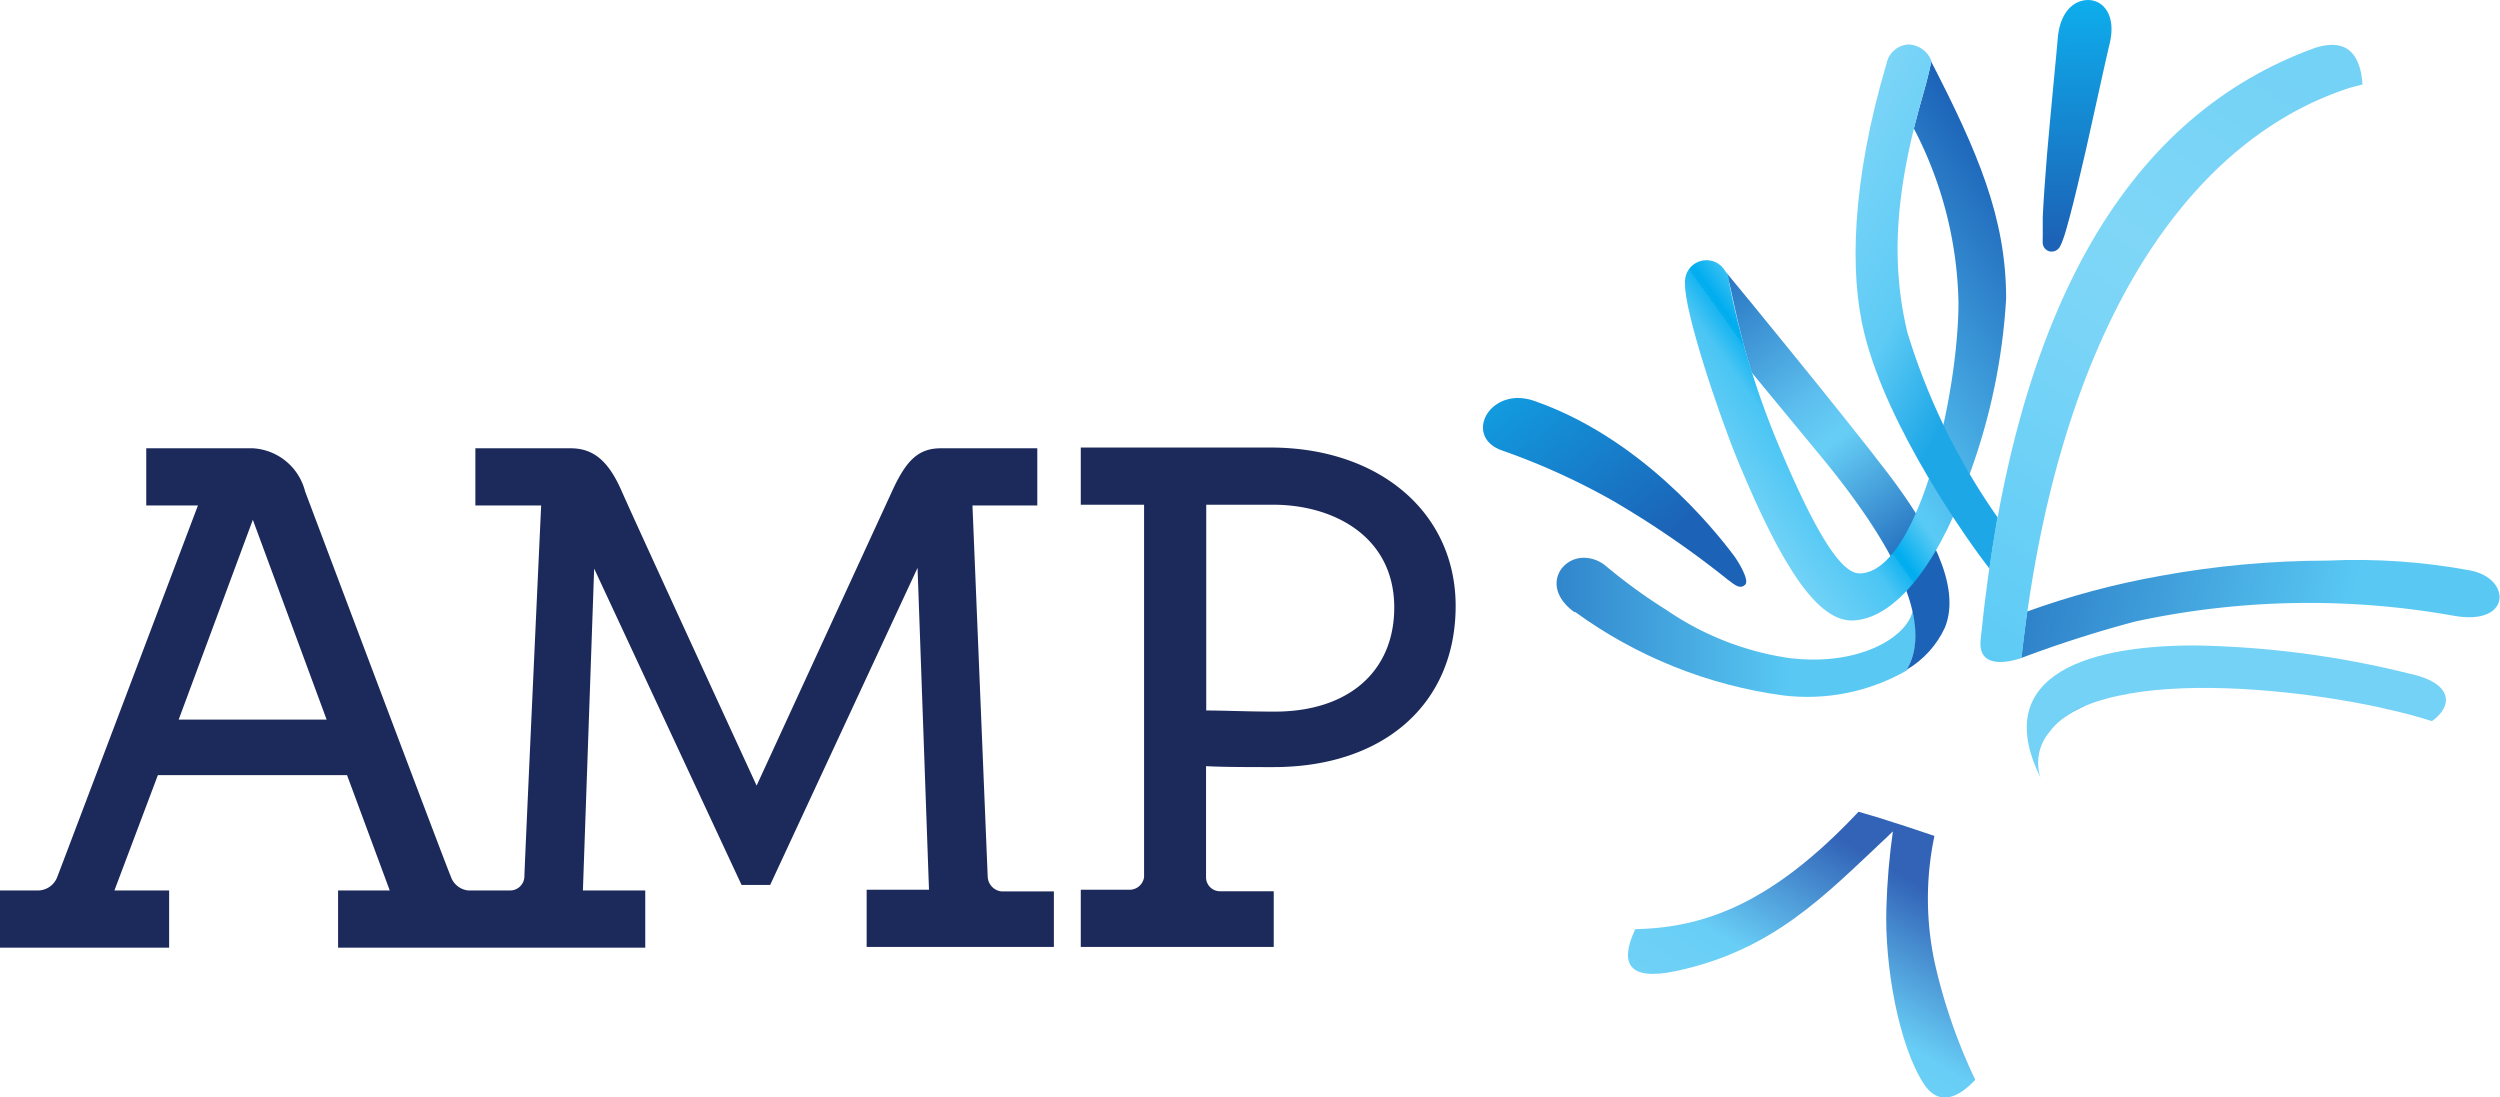 <svg xmlns="http://www.w3.org/2000/svg" xmlns:xlink="http://www.w3.org/1999/xlink" id="Layer_1" data-name="Layer 1" viewBox="0 0 131.11 57.54"><defs><style>.cls-1{fill:none;}.cls-2{fill:#1c2a5b;}.cls-3{clip-path:url(#clip-path);}.cls-4{fill:url(#linear-gradient);}.cls-5{clip-path:url(#clip-path-2);}.cls-6{fill:url(#linear-gradient-2);}.cls-7{clip-path:url(#clip-path-3);}.cls-8{fill:url(#linear-gradient-3);}.cls-9{clip-path:url(#clip-path-4);}.cls-10{fill:url(#linear-gradient-4);}.cls-11{clip-path:url(#clip-path-5);}.cls-12{fill:url(#linear-gradient-5);}.cls-13{clip-path:url(#clip-path-6);}.cls-14{fill:url(#linear-gradient-6);}.cls-15{clip-path:url(#clip-path-7);}.cls-16{fill:url(#linear-gradient-7);}.cls-17{clip-path:url(#clip-path-8);}.cls-18{fill:url(#linear-gradient-8);}.cls-19{clip-path:url(#clip-path-9);}.cls-20{fill:url(#linear-gradient-9);}.cls-21{clip-path:url(#clip-path-10);}.cls-22{clip-path:url(#clip-path-11);}.cls-23{fill:url(#linear-gradient-10);}.cls-24{clip-path:url(#clip-path-12);}.cls-25{fill:url(#linear-gradient-11);}.cls-26{clip-path:url(#clip-path-13);}.cls-27{fill:url(#linear-gradient-12);}.cls-28{clip-path:url(#clip-path-14);}.cls-29{fill:url(#linear-gradient-13);}.cls-30{clip-path:url(#clip-path-15);}.cls-31{fill:url(#linear-gradient-14);}.cls-32{clip-path:url(#clip-path-16);}.cls-33{fill:url(#linear-gradient-15);}.cls-34{clip-path:url(#clip-path-17);}.cls-35{fill:url(#linear-gradient-16);}.cls-36{clip-path:url(#clip-path-18);}.cls-37{clip-path:url(#clip-path-19);}.cls-38{fill:url(#linear-gradient-17);}.cls-39{clip-path:url(#clip-path-20);}.cls-40{clip-path:url(#clip-path-21);}.cls-41{fill:url(#linear-gradient-18);}</style><clipPath id="clip-path"><path class="cls-1" d="M85.76,48.73c-.85,1.81-.35,2.72,2.12,2.2,5.14-1.09,7.84-4,11.05-7l.34-.33a36.14,36.14,0,0,0-.34,4c-.1,3,.63,7.24,2,9.3.59.85,1.47,1,2.66-.27a29.19,29.19,0,0,1-2.08-5.94,15.93,15.93,0,0,1-.06-6.85c-.57-.2-1.68-.56-1.77-.59l-.29-.09-.74-.24-1.18-.35C92.9,47.43,89.35,48.65,85.76,48.73Z"></path></clipPath><linearGradient id="linear-gradient" x1="1505.46" y1="247.49" x2="1486.51" y2="279.56" gradientTransform="translate(-433.24 -44.31) scale(0.35)" gradientUnits="userSpaceOnUse"><stop offset="0" stop-color="#3263b7"></stop><stop offset="0.58" stop-color="#68cef6"></stop><stop offset="1" stop-color="#73d2f6"></stop></linearGradient><clipPath id="clip-path-2"><path class="cls-1" d="M82.59,32.08a24,24,0,0,0,10.92,4.39A10.48,10.48,0,0,0,100,35.16h0a4.13,4.13,0,0,0,.3-3.1c-.32,1.41-2.94,2.94-6.61,2.43A15.27,15.27,0,0,1,87.41,32a28.71,28.71,0,0,1-3.16-2.29,1.81,1.81,0,0,0-1.18-.46c-1.3,0-2.22,1.63-.48,2.87Z"></path></clipPath><linearGradient id="linear-gradient-2" x1="1453.21" y1="217.82" x2="1506.34" y2="217.82" gradientTransform="translate(-433.24 -44.31) scale(0.35)" gradientUnits="userSpaceOnUse"><stop offset="0" stop-color="#1c63b7"></stop><stop offset="1" stop-color="#59c9f4"></stop></linearGradient><clipPath id="clip-path-3"><path class="cls-1" d="M90.58,14.35c0,.05,0,.25.09.41.21.82.48,2.46,1.2,4.78l3.78,4.58c5.23,6.4,5.26,9.42,4.35,11a5,5,0,0,0,2-2.21c.89-2.2-.84-5.26-3-8.1S91.13,15,90.58,14.35Z"></path></clipPath><linearGradient id="linear-gradient-3" x1="1477.77" y1="174.94" x2="1512.14" y2="221.26" gradientTransform="translate(-433.24 -44.31) scale(0.35)" gradientUnits="userSpaceOnUse"><stop offset="0" stop-color="#1c63b7"></stop><stop offset="0.48" stop-color="#5cbeee"></stop><stop offset="0.58" stop-color="#65ccf5"></stop><stop offset="0.6" stop-color="#66cef5"></stop><stop offset="0.61" stop-color="#66cef5"></stop><stop offset="0.61" stop-color="#66cef5"></stop><stop offset="1" stop-color="#1c63b8"></stop></linearGradient><clipPath id="clip-path-4"><path class="cls-1" d="M107.91,2.09c-.1,1.16-.35,3.62-.56,6.06-.1,1.22-.18,2.37-.22,3.23,0,.44,0,.8,0,1.06a2.62,2.62,0,0,0,0,.35.49.49,0,0,0,.34.39.5.5,0,0,0,.58-.28,3.28,3.28,0,0,0,.15-.36c.1-.27.21-.67.34-1.15.25-.94.55-2.21.85-3.51.55-2.46,1.1-5,1.25-5.59C111,.79,110.3,0,109.51,0S108,.68,107.91,2.09Z"></path></clipPath><linearGradient id="linear-gradient-4" x1="1530.41" y1="162.3" x2="1530.17" y2="125.08" gradientTransform="translate(-433.24 -44.31) scale(0.35)" gradientUnits="userSpaceOnUse"><stop offset="0" stop-color="#1c63b7"></stop><stop offset="1" stop-color="#0db1ef"></stop></linearGradient><clipPath id="clip-path-5"><path class="cls-1" d="M78.76,23.62a35.81,35.81,0,0,1,5.84,2.65,49.73,49.73,0,0,1,6,4.12c.46.36.67.5.92.28s-.34-1.21-.61-1.56C89.85,27.7,86,22.92,80.39,21a2.73,2.73,0,0,0-.81-.13C77.79,20.91,77,23,78.76,23.62Z"></path></clipPath><linearGradient id="linear-gradient-5" x1="1474.75" y1="216.53" x2="1448.37" y2="181.85" xlink:href="#linear-gradient-4"></linearGradient><clipPath id="clip-path-6"><path class="cls-1" d="M100.93,4.68c-.21.72-.39,1.4-.56,2.06a20.53,20.53,0,0,1,2.34,9.12c0,4.88-2.15,14.22-5.2,14.21-1.17,0-2.74-3.21-4.16-6.55a43.69,43.69,0,0,1-2.68-8.76c0-.17,0-.2-.09-.41l-.1-.13a1.13,1.13,0,0,0-2.11.65c-.05,1.42,1.75,6.85,2.83,9.44,2.29,5.5,4.16,8.32,6,8.23,2.43-.12,4.73-3.54,6.13-7.77a32.17,32.17,0,0,0,1.88-9.11c0-4.25-1.5-7.71-3.94-12.45C101.29,3.29,101.09,4.12,100.93,4.68Z"></path></clipPath><linearGradient id="linear-gradient-6" x1="1480.56" y1="192.44" x2="1537.86" y2="151.4" gradientTransform="translate(-433.24 -44.31) scale(0.35)" gradientUnits="userSpaceOnUse"><stop offset="0" stop-color="#73d2f6"></stop><stop offset="0.06" stop-color="#7cd5f7"></stop><stop offset="0.08" stop-color="#7fd6f7"></stop><stop offset="0.09" stop-color="#7ed6f7"></stop><stop offset="0.28" stop-color="#4ac5f4"></stop><stop offset="0.33" stop-color="#18b5f1"></stop><stop offset="0.33" stop-color="#05afef"></stop><stop offset="0.34" stop-color="#01adef"></stop><stop offset="0.34" stop-color="#00adef"></stop><stop offset="0.42" stop-color="#59caf5"></stop><stop offset="0.44" stop-color="#58c8f4"></stop><stop offset="1" stop-color="#1c63b8"></stop></linearGradient><clipPath id="clip-path-7"><path class="cls-1" d="M113.31,30.2a42.31,42.31,0,0,0-7,1.87c-.11.8-.21,1.61-.31,2.44a61.73,61.73,0,0,1,6-1.92,43.09,43.09,0,0,1,16.72-.29c3,.52,3-1.95.85-2.38a32.71,32.71,0,0,0-7.52-.52A48.92,48.92,0,0,0,113.31,30.2Z"></path></clipPath><linearGradient id="linear-gradient-7" x1="1521.97" y1="209.3" x2="1589.57" y2="222.86" xlink:href="#linear-gradient-2"></linearGradient><clipPath id="clip-path-8"><path class="cls-1" d="M121.41,2.51C111.76,6,105.63,15.86,103.87,33.58c-.12,1.39,1.2,1.24,2.15.93,1.82-16.7,8.36-27,17.14-29.88.25-.08.57-.15.74-.2-.1-1.46-.69-2.08-1.6-2.08A3.05,3.05,0,0,0,121.41,2.51Z"></path></clipPath><linearGradient id="linear-gradient-8" x1="1509.99" y1="216.52" x2="1569.42" y2="130.11" gradientTransform="translate(-433.24 -44.31) scale(0.35)" gradientUnits="userSpaceOnUse"><stop offset="0" stop-color="#59caf5"></stop><stop offset="0.52" stop-color="#79d4f7"></stop><stop offset="0.65" stop-color="#7ed6f7"></stop><stop offset="0.69" stop-color="#7fd6f7"></stop><stop offset="0.71" stop-color="#7ed6f7"></stop><stop offset="1" stop-color="#74d2f6"></stop></linearGradient><clipPath id="clip-path-9"><path class="cls-1" d="M98.94,3.32C97.09,9.58,97,14.38,97.77,17.47c1.22,5,5.51,11,6.56,12.35.13-.92.28-1.82.43-2.69a34.21,34.21,0,0,1-4.73-9.7c-.92-3.85-.59-7.67.9-12.75.16-.57.36-1.4.37-1.47a1.35,1.35,0,0,0-1.18-.88A1.24,1.24,0,0,0,98.94,3.32Z"></path></clipPath><linearGradient id="linear-gradient-9" x1="1533.13" y1="182.26" x2="1475.27" y2="150.28" gradientTransform="translate(-433.24 -44.31) scale(0.35)" gradientUnits="userSpaceOnUse"><stop offset="0" stop-color="#1ea7e7"></stop><stop offset="0.21" stop-color="#5ecbf5"></stop><stop offset="0.48" stop-color="#79d4f7"></stop><stop offset="0.53" stop-color="#7ed6f7"></stop><stop offset="0.54" stop-color="#7fd6f7"></stop><stop offset="1" stop-color="#74d2f6"></stop></linearGradient><clipPath id="clip-path-10"><path class="cls-1" d="M115.11,33.85c-6.3,0-10.59,1.9-8.1,6.93a2.49,2.49,0,0,1,.47-2.39c2.73-3.76,15.18-2.17,20.06-.57,1.1-.78,1.16-2-1.21-2.5a49.86,49.86,0,0,0-11.21-1.47Z"></path></clipPath><clipPath id="clip-path-11"><rect class="cls-1" x="104.52" y="33.85" width="24.17" height="6.94"></rect></clipPath><linearGradient id="linear-gradient-10" x1="1522.82" y1="230.39" x2="1584.85" y2="230.39" gradientTransform="translate(-433.24 -44.31) scale(0.35)" gradientUnits="userSpaceOnUse"><stop offset="0" stop-color="#73d2f6"></stop><stop offset="1" stop-color="#73d2f6"></stop></linearGradient><clipPath id="clip-path-12"><path class="cls-1" d="M94,39.75c-3.59,2.5-6.94,6.22-8.19,9a13.23,13.23,0,0,0,2.9-.36,29.25,29.25,0,0,1,7.72-7.55c4.25-3,7-4,7.72,2.65.38,3.45.16,7.82-1.66,10.48.36,1,.76,1.89,1.11,2.65,2-2.1,3.2-6.89,2.9-11.22-.43-3.64-.87-9-5-9C99.68,36.43,97.28,37.36,94,39.75Z"></path></clipPath><linearGradient id="linear-gradient-11" x1="1486.69" y1="285.18" x2="1511.18" y2="217.98" gradientTransform="translate(-433.24 -44.31) scale(0.35)" gradientUnits="userSpaceOnUse"><stop offset="0" stop-color="#1c63b7"></stop><stop offset="0.42" stop-color="#12a5e7"></stop><stop offset="1" stop-color="#66cef5"></stop></linearGradient><clipPath id="clip-path-13"><path class="cls-1" d="M80.59,40.94c-3,1.17-2.22,4.09,1,2.79a23.53,23.53,0,0,1,17-.84C105,45,108.84,46.26,114.1,52.05c1.59,1.85,3.41,1,2.84-1-.78-3.24-10.93-8.49-17.38-10.31a38.12,38.12,0,0,0-9.89-1.31A24.32,24.32,0,0,0,80.59,40.94Z"></path></clipPath><linearGradient id="linear-gradient-12" x1="1445.77" y1="259.73" x2="1565.66" y2="252.14" gradientTransform="translate(-433.24 -44.31) scale(0.35)" gradientUnits="userSpaceOnUse"><stop offset="0" stop-color="#1a8ad3"></stop><stop offset="0.49" stop-color="#7dd4f6"></stop><stop offset="0.52" stop-color="#7fd6f7"></stop><stop offset="0.52" stop-color="#7fd6f7"></stop><stop offset="0.52" stop-color="#7fd6f7"></stop><stop offset="0.52" stop-color="#7fd6f7"></stop><stop offset="1" stop-color="#67cef5"></stop></linearGradient><clipPath id="clip-path-14"><path class="cls-1" d="M107.48,38.39a2.47,2.47,0,0,0-.47,2.39,15,15,0,0,0,2.15,3c.14.16.64.8,1.32,1.65,3.14,1.78,5.67,3.72,6.34,5.27a17.07,17.07,0,0,0-2.35-4C114,46,110.72,42.1,110,41.25c-1-1.22-2.14-2.83-.68-4.23A4.23,4.23,0,0,0,107.48,38.39Z"></path></clipPath><linearGradient id="linear-gradient-13" x1="1527.41" y1="234.12" x2="1553.55" y2="270.41" gradientTransform="translate(-433.24 -44.31) scale(0.35)" gradientUnits="userSpaceOnUse"><stop offset="0" stop-color="#1c63b7"></stop><stop offset="0.32" stop-color="#61c5f1"></stop><stop offset="0.38" stop-color="#65cdf5"></stop><stop offset="0.41" stop-color="#65ccf5"></stop><stop offset="1" stop-color="#1c63b8"></stop></linearGradient><clipPath id="clip-path-15"><path class="cls-1" d="M115.29,37.12c-.26.16-.21.47-.07.7a4,4,0,0,0,.31.41c.36.41.74.81,1.13,1.2,1.18,1.24,2.37,2.47,3.54,3.72s2.44,2.79,5.38,6c2.23,2.21,4.11,0,1.92-2.21-1.8-1.86-4.28-4.22-6.25-5.91-1.16-1-2.34-1.94-3.58-2.82-.4-.29-.81-.57-1.23-.82a4.64,4.64,0,0,0-.44-.23,1.22,1.22,0,0,0-.42-.09.59.59,0,0,0-.29.07Z"></path></clipPath><linearGradient id="linear-gradient-14" x1="1544.2" y1="237.75" x2="1587.88" y2="258.79" xlink:href="#linear-gradient-4"></linearGradient><clipPath id="clip-path-16"><path class="cls-1" d="M110.07,36.75c.22,5,6.18,5.55,8.86,5.06-.6-.64-1.21-1.27-1.82-1.91-1.94.11-5.07-.69-5.19-3.57A13,13,0,0,0,110.07,36.75Z"></path></clipPath><linearGradient id="linear-gradient-15" x1="1530.82" y1="228.78" x2="1558.67" y2="245.45" gradientTransform="translate(-433.24 -44.31) scale(0.35)" gradientUnits="userSpaceOnUse"><stop offset="0" stop-color="#1c63b7"></stop><stop offset="0.44" stop-color="#65ccf5"></stop><stop offset="0.45" stop-color="#66cef5"></stop><stop offset="1" stop-color="#01adef"></stop></linearGradient><clipPath id="clip-path-17"><path class="cls-1" d="M119.4,39.49c.62.49,1.24,1,1.85,1.52l.15.13a27.68,27.68,0,0,0,6.14-3.32,28,28,0,0,0-3.07-.79A18.27,18.27,0,0,1,119.4,39.49Z"></path></clipPath><linearGradient id="linear-gradient-16" x1="1564.5" y1="240.76" x2="1577.28" y2="228.38" gradientTransform="translate(-433.24 -44.31) scale(0.35)" gradientUnits="userSpaceOnUse"><stop offset="0" stop-color="#33bdf2"></stop><stop offset="0.26" stop-color="#66cef5"></stop><stop offset="0.31" stop-color="#65ccf5"></stop><stop offset="1" stop-color="#1c63b8"></stop></linearGradient><clipPath id="clip-path-18"><path class="cls-1" d="M123.16,4.63a18.07,18.07,0,0,0-1.8.7,12.4,12.4,0,0,1-.86,4.45c-2,5.85-6.29,14.67-13.34,17.62-.19.87-.36,1.76-.52,2.68,7.47-2.71,11.11-9,13.61-13.35,2.21-3.9,3.9-9.27,3.65-12.3C123.9,4.43,123.52,4.51,123.16,4.63Z"></path></clipPath><clipPath id="clip-path-19"><rect class="cls-1" x="106.64" y="4.43" width="17.51" height="25.64"></rect></clipPath><linearGradient id="linear-gradient-17" x1="1572.59" y1="173.79" x2="1523.81" y2="173.79" gradientTransform="translate(-433.24 -44.31) scale(0.35)" gradientUnits="userSpaceOnUse"><stop offset="0" stop-color="#1c63b7"></stop><stop offset="0.71" stop-color="#63c9f3"></stop><stop offset="0.74" stop-color="#66cef5"></stop><stop offset="0.77" stop-color="#65cdf5"></stop><stop offset="1" stop-color="#1fa8e7"></stop></linearGradient><clipPath id="clip-path-20"><path class="cls-1" d="M126.83,22.57a23.21,23.21,0,0,0-6.65,1.53,19.52,19.52,0,0,0-5.79,3.56,13.71,13.71,0,0,0-2.88,3.68,12.66,12.66,0,0,0-1.16,3,14.1,14.1,0,0,1,1.86-.32,6.58,6.58,0,0,1,.53-1.27,9.18,9.18,0,0,1,2.14-2.66,19.43,19.43,0,0,1,5.3-3.26,25.1,25.1,0,0,1,6.59-1.57c2.17-.21,2.63-1,2.5-1.65s-.7-1.06-1.89-1.06Z"></path></clipPath><clipPath id="clip-path-21"><rect class="cls-1" x="110.35" y="22.54" width="19.05" height="11.8"></rect></clipPath><linearGradient id="linear-gradient-18" x1="1534.26" y1="205.33" x2="1587.73" y2="205.33" gradientTransform="translate(-433.24 -44.31) scale(0.35)" gradientUnits="userSpaceOnUse"><stop offset="0" stop-color="#1c63b7"></stop><stop offset="0.37" stop-color="#5bcaf5"></stop><stop offset="1" stop-color="#73d2f6"></stop></linearGradient></defs><g id="g2834"><g id="g2836"><path id="path2838" class="cls-2" d="M63.26,37.26c.85,0,2.23.06,3.59.06,3.86,0,6.27-2.1,6.27-5.46,0-3.73-3.19-5.39-6.34-5.39H63.26Zm3.54,12.4H56.68v-3H59.3A.77.77,0,0,0,60,46V26.47H56.68v-3h9.94c5.72,0,9.72,3.41,9.72,8.31,0,5.13-3.76,8.45-9.56,8.45-1.26,0-2.65,0-3.53-.05V46a.73.73,0,0,0,.75.74h2.8ZM9.37,37.74h7.76L13.26,27.26Zm45.9,11.92H45.45v-3h3.27l-.6-16.88L40.39,46.41h-1.5L31.16,29.82,30.57,46.7h3.27v3H17.73v-3h2.71L18.2,40.65H8.28L6,46.7H8.87v3H0v-3H2A1.09,1.09,0,0,0,3,46c.14-.35,7.38-19.49,7.38-19.49H7.67v-3h5.59A3,3,0,0,1,16,25.77s7.53,20,7.64,20.19a1.08,1.08,0,0,0,.92.74h2.19A.75.75,0,0,0,27.5,46c0-.34.78-17.32.88-19.49H24.93v-3h5c1.22,0,2,.7,2.68,2.26S39.68,41.2,39.68,41.2l7.1-15.43c.72-1.57,1.34-2.26,2.56-2.26H54.4v3H51L51.8,46a.81.81,0,0,0,.74.75h2.73Z"></path></g></g><g id="g2840"><g class="cls-3"><g id="g2842"><g id="g2848"><g id="g2850"><g id="g2856"><path id="path2866" class="cls-4" d="M85.76,48.73c-.85,1.81-.35,2.72,2.12,2.2,5.14-1.09,7.84-4,11.05-7l.34-.33a36.14,36.14,0,0,0-.34,4c-.1,3,.63,7.24,2,9.3.59.85,1.47,1,2.66-.27a29.19,29.19,0,0,1-2.08-5.94,15.93,15.93,0,0,1-.06-6.85c-.57-.2-1.68-.56-1.77-.59l-.29-.09-.74-.24-1.18-.35C92.9,47.43,89.35,48.65,85.76,48.73Z"></path></g></g></g></g></g></g><g id="g2868"><g class="cls-5"><g id="g2870"><g id="g2876"><g id="g2878"><g id="g2884"><path id="path2892" class="cls-6" d="M82.59,32.08a24,24,0,0,0,10.92,4.39A10.48,10.48,0,0,0,100,35.16h0a4.13,4.13,0,0,0,.3-3.1c-.32,1.41-2.94,2.94-6.61,2.43A15.27,15.27,0,0,1,87.41,32a28.71,28.71,0,0,1-3.16-2.29,1.81,1.81,0,0,0-1.18-.46c-1.3,0-2.22,1.63-.48,2.87Z"></path></g></g></g></g></g></g><g id="g2894"><g class="cls-7"><g id="g2896"><g id="g2902"><g id="g2904"><g id="g2910"><path id="path2928" class="cls-8" d="M90.58,14.35c0,.05,0,.25.09.41.21.82.48,2.46,1.2,4.78l3.78,4.58c5.23,6.4,5.26,9.42,4.35,11a5,5,0,0,0,2-2.21c.89-2.2-.84-5.26-3-8.1S91.13,15,90.58,14.35Z"></path></g></g></g></g></g></g><g id="g2930"><g class="cls-9"><g id="g2932"><g id="g2938"><g id="g2940"><g id="g2946"><path id="path2954" class="cls-10" d="M107.91,2.09c-.1,1.16-.35,3.62-.56,6.06-.1,1.22-.18,2.37-.22,3.23,0,.44,0,.8,0,1.06a2.62,2.62,0,0,0,0,.35.49.49,0,0,0,.34.39.5.5,0,0,0,.58-.28,3.28,3.28,0,0,0,.15-.36c.1-.27.21-.67.34-1.15.25-.94.55-2.21.85-3.51.55-2.46,1.1-5,1.25-5.59C111,.79,110.3,0,109.51,0S108,.68,107.91,2.09Z"></path></g></g></g></g></g></g><g id="g2956"><g class="cls-11"><g id="g2958"><g id="g2964"><g id="g2966"><g id="g2972"><path id="path2980" class="cls-12" d="M78.76,23.62a35.81,35.81,0,0,1,5.84,2.65,49.73,49.73,0,0,1,6,4.12c.46.36.67.5.92.28s-.34-1.21-.61-1.56C89.85,27.7,86,22.92,80.39,21a2.73,2.73,0,0,0-.81-.13C77.79,20.91,77,23,78.76,23.62Z"></path></g></g></g></g></g></g><g id="g2982"><g class="cls-13"><g id="g2984"><g id="g2990"><g id="g2992"><g id="g2998"><path id="path3026" class="cls-14" d="M100.93,4.68c-.21.72-.39,1.4-.56,2.06a20.53,20.53,0,0,1,2.34,9.12c0,4.88-2.15,14.22-5.2,14.21-1.17,0-2.74-3.21-4.16-6.55a43.69,43.69,0,0,1-2.68-8.76c0-.17,0-.2-.09-.41l-.1-.13a1.13,1.13,0,0,0-2.11.65c-.05,1.42,1.75,6.85,2.83,9.44,2.29,5.5,4.16,8.32,6,8.23,2.43-.12,4.73-3.54,6.13-7.77a32.17,32.17,0,0,0,1.88-9.11c0-4.25-1.5-7.71-3.94-12.45C101.29,3.29,101.09,4.12,100.93,4.68Z"></path></g></g></g></g></g></g><g id="g3028"><g class="cls-15"><g id="g3030"><g id="g3036"><g id="g3038"><g id="g3044"><path id="path3052" class="cls-16" d="M113.31,30.2a42.31,42.31,0,0,0-7,1.87c-.11.8-.21,1.61-.31,2.44a61.73,61.73,0,0,1,6-1.92,43.09,43.09,0,0,1,16.72-.29c3,.52,3-1.95.85-2.38a32.71,32.71,0,0,0-7.52-.52A48.92,48.92,0,0,0,113.31,30.2Z"></path></g></g></g></g></g></g><g id="g3054"><g class="cls-17"><g id="g3056"><g id="g3062"><g id="g3064"><g id="g3070"><path id="path3088" class="cls-18" d="M121.41,2.51C111.76,6,105.63,15.86,103.87,33.58c-.12,1.39,1.2,1.24,2.15.93,1.82-16.7,8.36-27,17.14-29.88.25-.08.57-.15.74-.2-.1-1.46-.69-2.08-1.6-2.08A3.05,3.05,0,0,0,121.41,2.51Z"></path></g></g></g></g></g></g><g id="g3090"><g class="cls-19"><g id="g3092"><g id="g3098"><g id="g3100"><g id="g3106"><path id="path3122" class="cls-20" d="M98.94,3.32C97.09,9.58,97,14.38,97.77,17.47c1.22,5,5.51,11,6.56,12.35.13-.92.28-1.82.43-2.69a34.21,34.21,0,0,1-4.73-9.7c-.92-3.85-.59-7.67.9-12.75.16-.57.36-1.4.37-1.47a1.35,1.35,0,0,0-1.18-.88A1.24,1.24,0,0,0,98.94,3.32Z"></path></g></g></g></g></g></g><g class="cls-21"><g id="g3124"><g id="g3126"><g id="g3132"><g class="cls-22"><g id="g3134"><g id="g3140"><g id="g3142"><g id="g3148"><path id="path3156" class="cls-23" d="M104.52,40.78H128.7V33.85H104.52Z"></path></g></g></g></g></g></g></g></g><g id="g3158"><g class="cls-24"><g id="g3160"><g id="g3166"><g id="g3168"><g id="g3174"><path id="path3184" class="cls-25" d="M94,39.75c-3.59,2.5-6.94,6.22-8.19,9a13.23,13.23,0,0,0,2.9-.36,29.25,29.25,0,0,1,7.72-7.55c4.25-3,7-4,7.72,2.65.38,3.45.16,7.82-1.66,10.48.36,1,.76,1.89,1.11,2.65,2-2.1,3.2-6.89,2.9-11.22-.43-3.64-.87-9-5-9C99.68,36.43,97.28,37.36,94,39.75Z"></path></g></g></g></g></g></g><g id="g3186"><g class="cls-26"><g id="g3188"><g id="g3194"><g id="g3196"><g id="g3202"><path id="path3220" class="cls-27" d="M80.59,40.94c-3,1.17-2.22,4.09,1,2.79a23.53,23.53,0,0,1,17-.84C105,45,108.84,46.26,114.1,52.05c1.59,1.85,3.41,1,2.84-1-.78-3.24-10.93-8.49-17.38-10.31a38.12,38.12,0,0,0-9.89-1.31A24.32,24.32,0,0,0,80.59,40.94Z"></path></g></g></g></g></g></g><g id="g3222"><g class="cls-28"><g id="g3224"><g id="g3230"><g id="g3232"><g id="g3238"><path id="path3252" class="cls-29" d="M107.48,38.39a2.47,2.47,0,0,0-.47,2.39,15,15,0,0,0,2.15,3c.14.16.64.8,1.32,1.65,3.14,1.78,5.67,3.72,6.34,5.27a17.07,17.07,0,0,0-2.35-4C114,46,110.72,42.1,110,41.25c-1-1.22-2.14-2.83-.68-4.23A4.23,4.23,0,0,0,107.48,38.39Z"></path></g></g></g></g></g></g><g id="g3254"><g class="cls-30"><g id="g3256"><g id="g3262"><g id="g3264"><g id="g3270"><path id="path3278" class="cls-31" d="M115.29,37.12c-.26.16-.21.47-.07.7a4,4,0,0,0,.31.41c.36.41.74.81,1.13,1.2,1.18,1.24,2.37,2.47,3.54,3.72s2.44,2.79,5.38,6c2.23,2.21,4.11,0,1.92-2.21-1.8-1.86-4.28-4.22-6.25-5.91-1.16-1-2.34-1.94-3.58-2.82-.4-.29-.81-.57-1.23-.82a4.64,4.64,0,0,0-.44-.23,1.22,1.22,0,0,0-.42-.09.59.59,0,0,0-.29.07Z"></path></g></g></g></g></g></g><g id="g3280"><g class="cls-32"><g id="g3282"><g id="g3288"><g id="g3290"><g id="g3296"><path id="path3308" class="cls-33" d="M110.07,36.75c.22,5,6.18,5.55,8.86,5.06-.6-.64-1.21-1.27-1.82-1.91-1.94.11-5.07-.69-5.19-3.57A13,13,0,0,0,110.07,36.75Z"></path></g></g></g></g></g></g><g id="g3310"><g class="cls-34"><g id="g3312"><g id="g3318"><g id="g3320"><g id="g3326"><path id="path3338" class="cls-35" d="M119.4,39.49c.62.49,1.24,1,1.85,1.52l.15.13a27.68,27.68,0,0,0,6.14-3.32,28,28,0,0,0-3.07-.79A18.27,18.27,0,0,1,119.4,39.49Z"></path></g></g></g></g></g></g><g class="cls-36"><g id="g3340"><g id="g3342"><g id="g3348"><g class="cls-37"><g id="g3350"><g id="g3356"><g id="g3358"><g id="g3364"><path id="path3378" class="cls-38" d="M106.64,30.08h17.51V4.43H106.64Z"></path></g></g></g></g></g></g></g></g><g id="layer1"><g class="cls-39"><g id="g3380"><g id="g3382"><g id="g3388"><g class="cls-40"><g id="g3390"><g id="g3396"><g id="g3398"><g id="g3404"><path id="path3414" class="cls-41" d="M110.35,34.33H129.4V22.54H110.35Z"></path></g></g></g></g></g></g></g></g></g></g></g></g></svg>